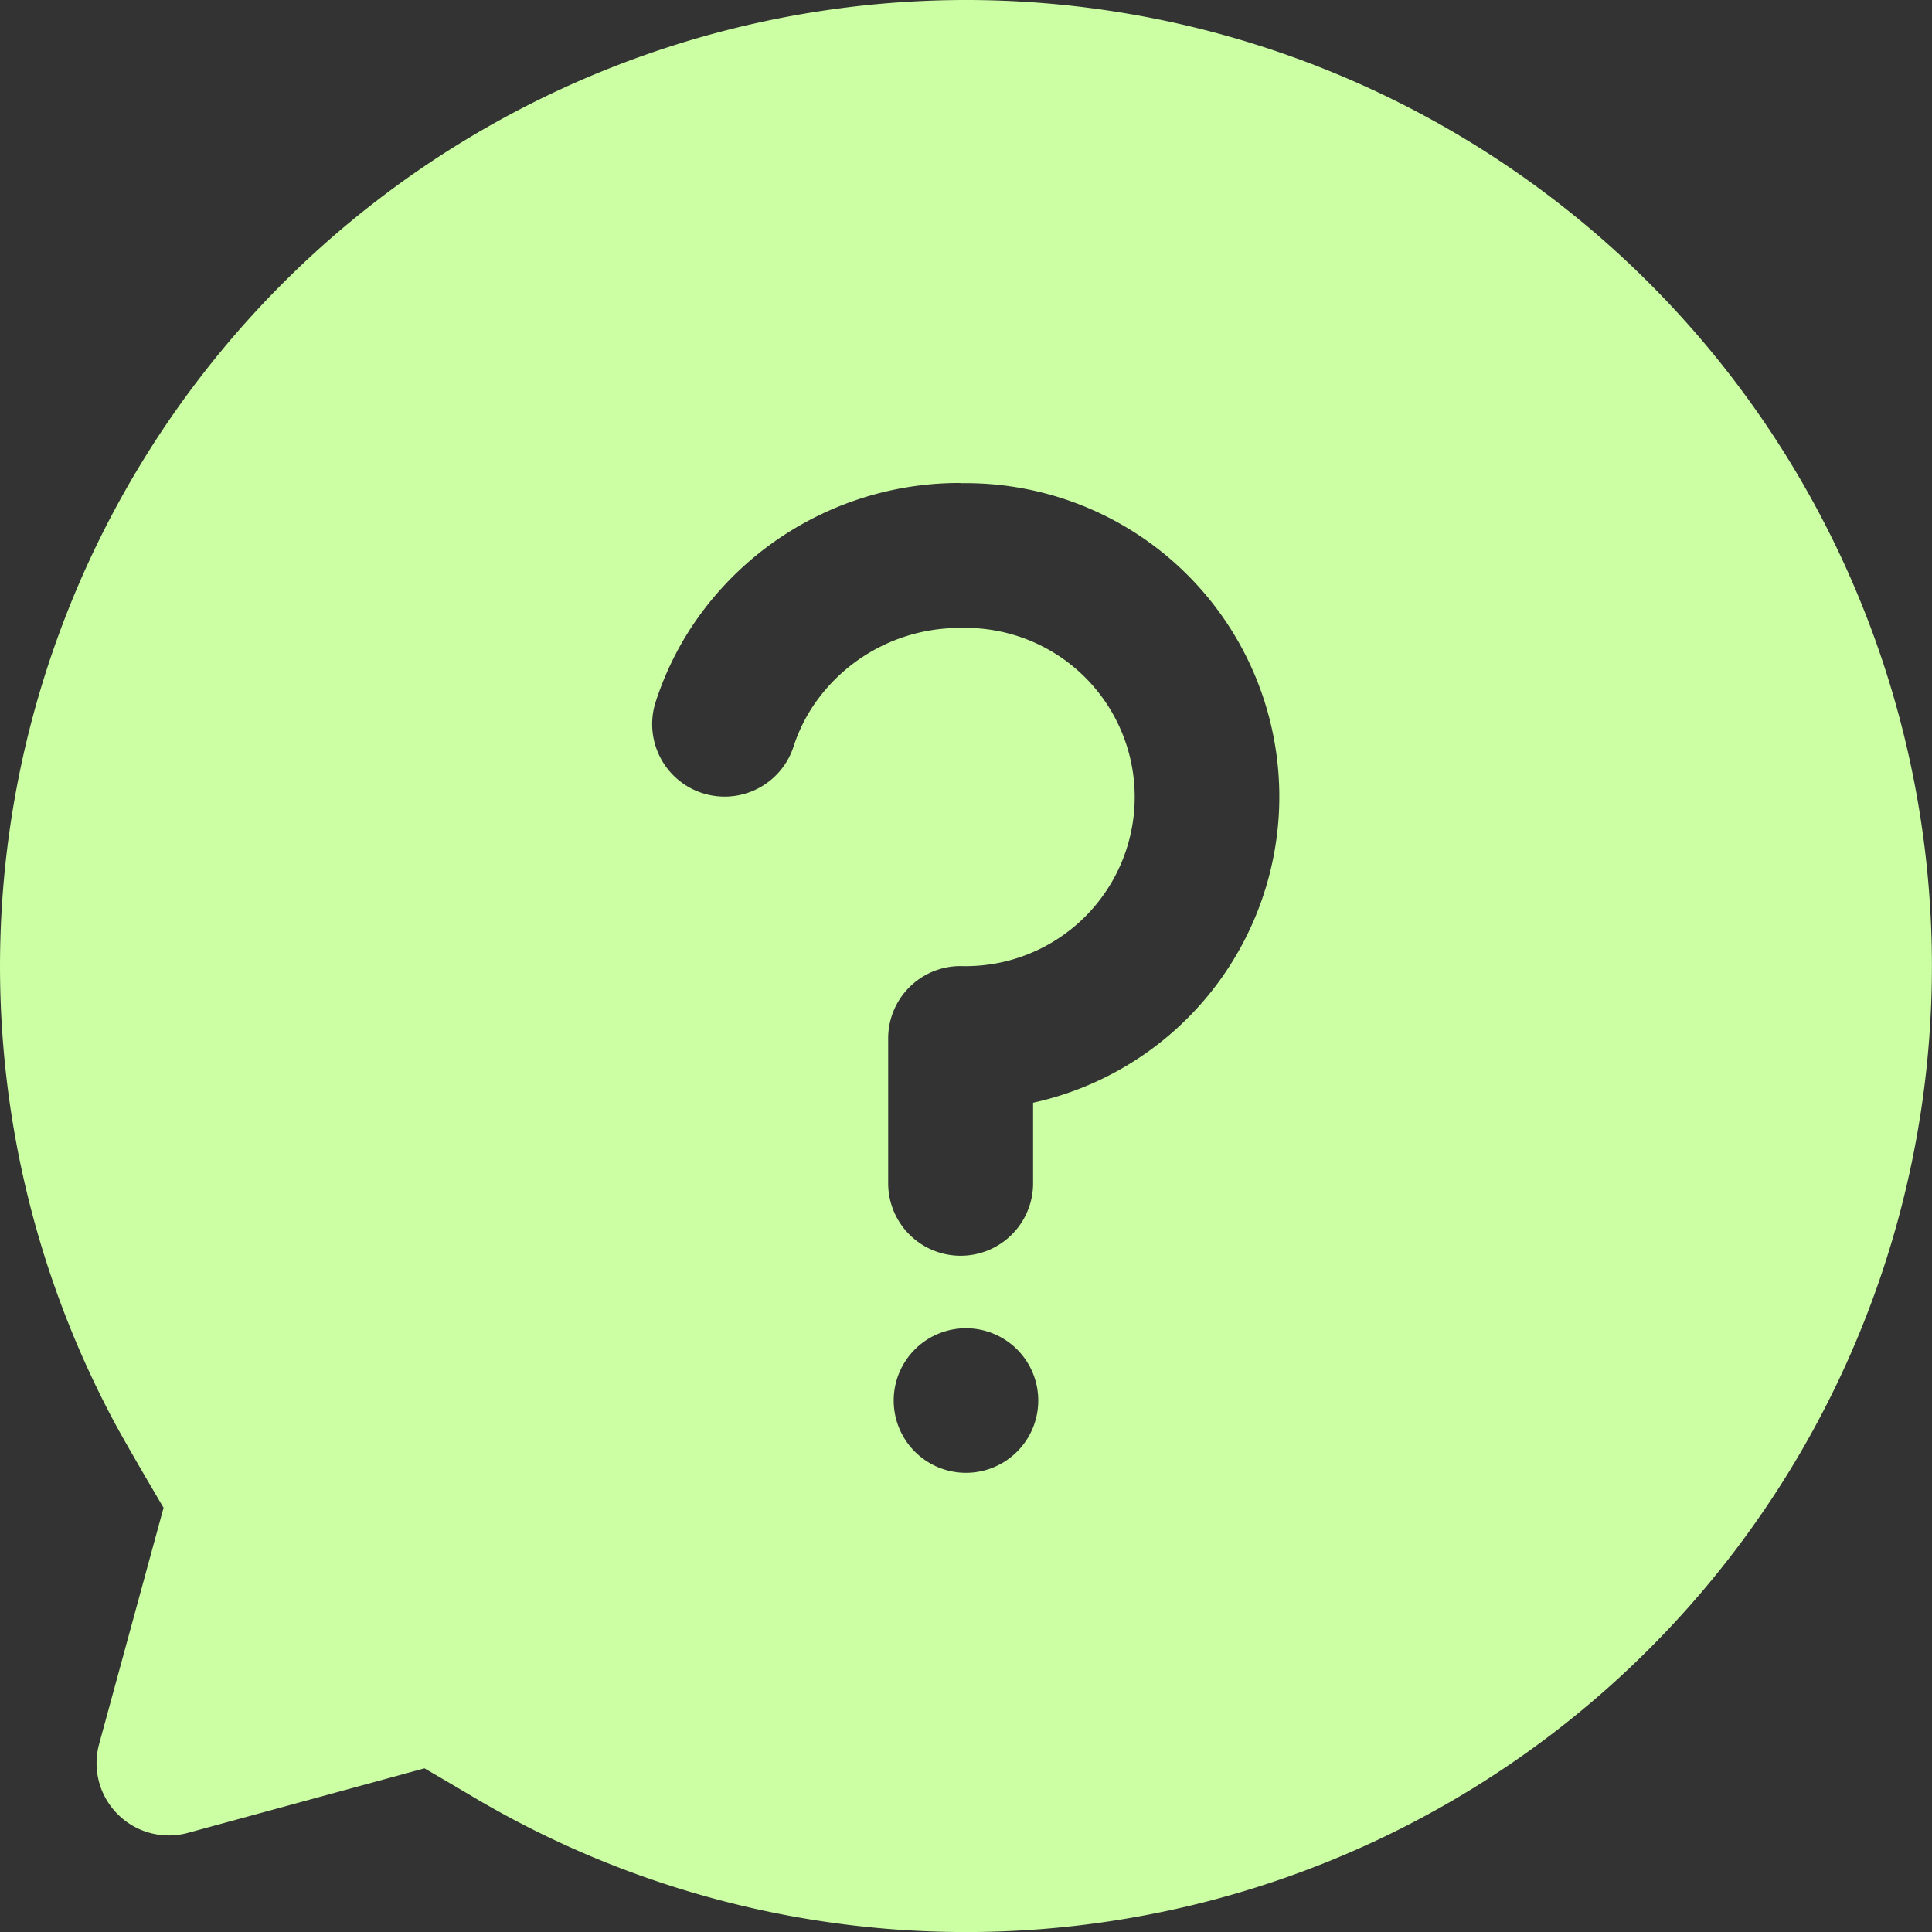 <svg xmlns="http://www.w3.org/2000/svg" width="37.421" height="37.421" viewBox="0 0 37.421 37.421"><rect x="0" y="0" width="37.421" height="37.421" fill="#333333" stroke="none"/><defs><style>.a{fill:#ccffa4;}</style></defs><path class="a" d="M104.043,85.333A18.711,18.711,0,1,1,94.434,120.1q-.439-.26-.879-.516l-4.578,1.249a1.4,1.4,0,0,1-1.723-1.723l1.247-4.573c-.483-.82-.8-1.369-.956-1.662a18.716,18.716,0,0,1,16.5-27.542Zm0,25.727a1.4,1.4,0,1,0,1.4,1.4A1.4,1.4,0,0,0,104.043,111.06Zm-.11-16.372a6.216,6.216,0,0,0-5.2,2.781,6.011,6.011,0,0,0-.7,1.458,1.4,1.4,0,1,0,2.671.864,3.2,3.2,0,0,1,.374-.777,3.409,3.409,0,0,1,2.858-1.518,3.276,3.276,0,1,1,0,6.549,1.4,1.4,0,0,0-1.4,1.4v2.807a1.4,1.4,0,0,0,2.807,0v-1.56a6.071,6.071,0,0,0-1.4-12Z" transform="translate(-85.333 -85.333)"/></svg>